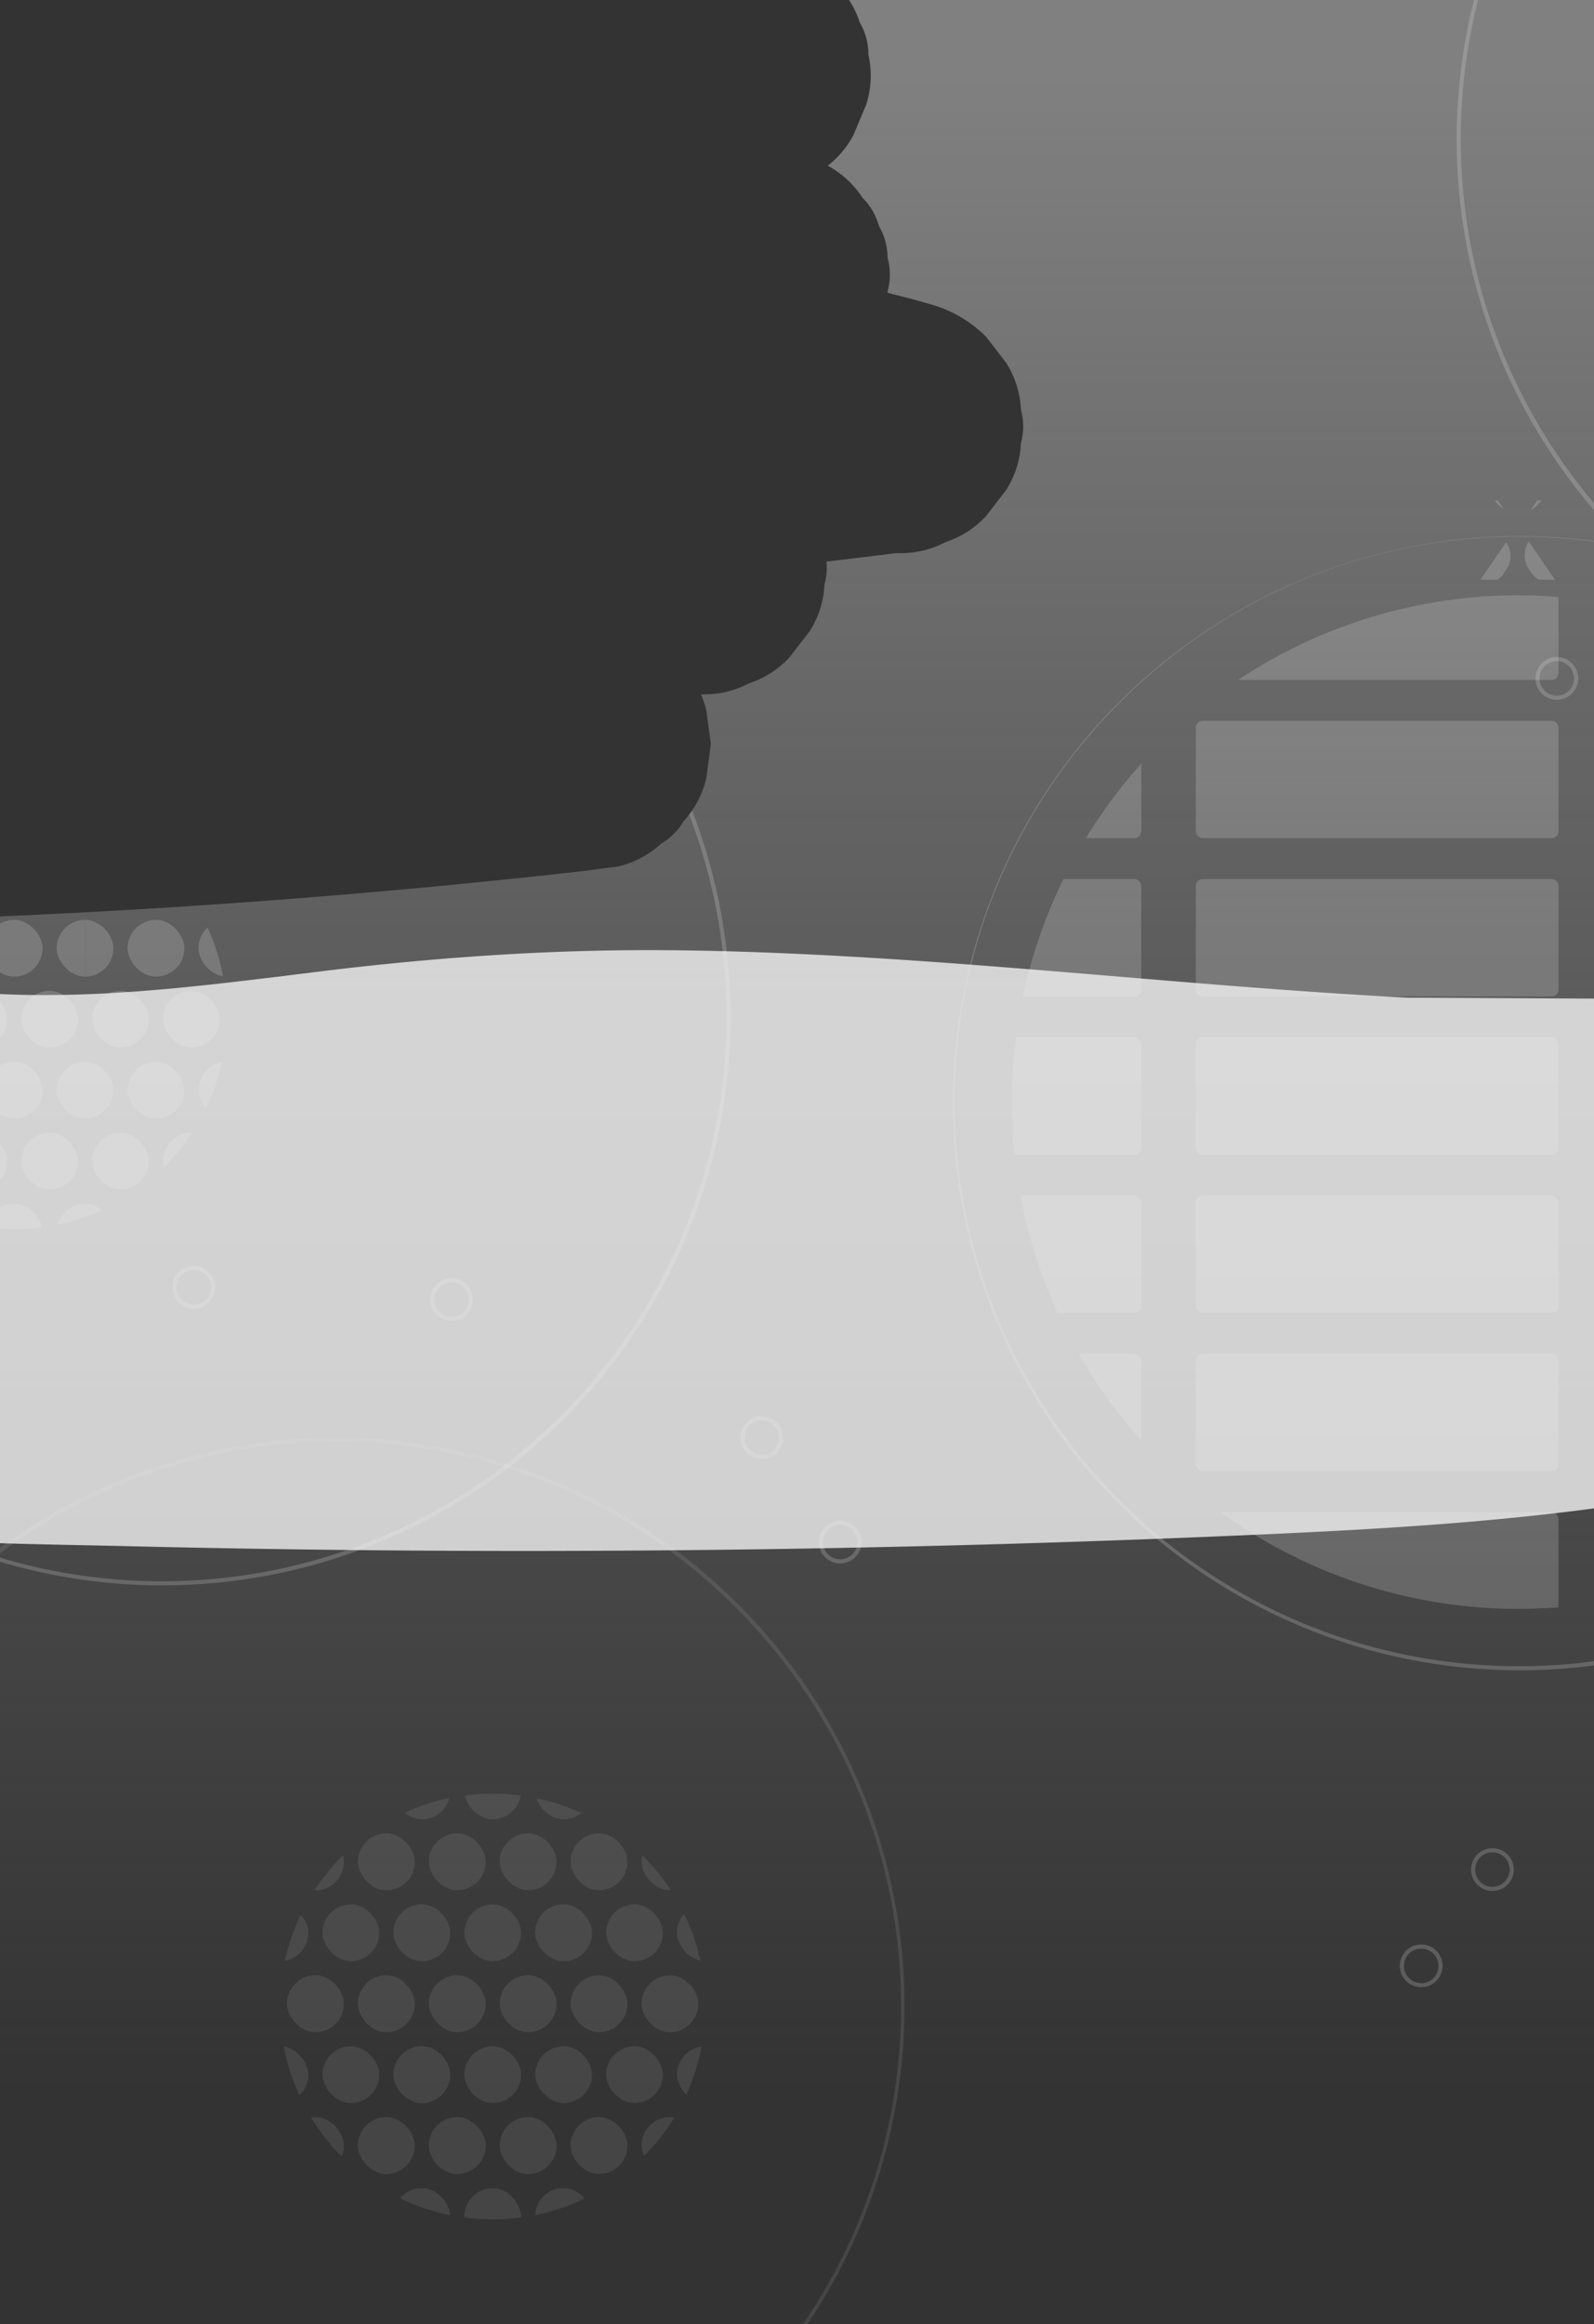 <svg id="Layer_1" data-name="Layer 1" xmlns="http://www.w3.org/2000/svg" xmlns:xlink="http://www.w3.org/1999/xlink" viewBox="0 0 1920 2798"><rect x="0" y="0" width="1920" height="2798" fill="#808080" stroke="none"/><defs><style>.cls-1{fill:none;}.cls-2{fill:url(#linear-gradient);}.cls-3{opacity:0.2;}.cls-4,.cls-49{fill:#f2f2f2;}.cls-5{clip-path:url(#clip-path);}.cls-6{clip-path:url(#clip-path-2);}.cls-7{clip-path:url(#clip-path-3);}.cls-8{clip-path:url(#clip-path-4);}.cls-9{clip-path:url(#clip-path-5);}.cls-10{fill:#ededed;}.cls-11{clip-path:url(#clip-path-6);}.cls-12{clip-path:url(#clip-path-7);}.cls-13{clip-path:url(#clip-path-8);}.cls-14{clip-path:url(#clip-path-9);}.cls-15{clip-path:url(#clip-path-10);}.cls-16{clip-path:url(#clip-path-11);}.cls-17{clip-path:url(#clip-path-12);}.cls-18{clip-path:url(#clip-path-13);}.cls-19{clip-path:url(#clip-path-14);}.cls-20{clip-path:url(#clip-path-15);}.cls-21{clip-path:url(#clip-path-16);}.cls-22{clip-path:url(#clip-path-17);}.cls-23{clip-path:url(#clip-path-18);}.cls-24{clip-path:url(#clip-path-19);}.cls-25{clip-path:url(#clip-path-20);}.cls-26{clip-path:url(#clip-path-21);}.cls-27{clip-path:url(#clip-path-22);}.cls-28{clip-path:url(#clip-path-23);}.cls-29{clip-path:url(#clip-path-24);}.cls-30{clip-path:url(#clip-path-25);}.cls-31{clip-path:url(#clip-path-26);}.cls-32{clip-path:url(#clip-path-27);}.cls-33{clip-path:url(#clip-path-28);}.cls-34{clip-path:url(#clip-path-29);}.cls-35{clip-path:url(#clip-path-30);}.cls-36{fill:#333;}.cls-37{opacity:0.1;}.cls-38{clip-path:url(#clip-path-31);}.cls-39{clip-path:url(#clip-path-32);}.cls-40{clip-path:url(#clip-path-33);}.cls-41{clip-path:url(#clip-path-34);}.cls-42{clip-path:url(#clip-path-35);}.cls-43{clip-path:url(#clip-path-36);}.cls-44{clip-path:url(#clip-path-37);}.cls-45{clip-path:url(#clip-path-38);}.cls-46{clip-path:url(#clip-path-39);}.cls-47{clip-path:url(#clip-path-40);}.cls-48{clip-path:url(#clip-path-41);}.cls-49{opacity:0.8;}</style><linearGradient id="linear-gradient" x1="-5433.73" y1="-3763.48" x2="-695.1" y2="-3763.48" gradientTransform="translate(4024.42 6132.79)" gradientUnits="userSpaceOnUse"><stop offset="0.02" stop-color="#333" stop-opacity="0"/><stop offset="0.17" stop-color="#333" stop-opacity="0.31"/><stop offset="0.53" stop-color="#333"/></linearGradient><clipPath id="clip-path"><path class="cls-1" d="M1840.94,651.26l32,46.68h-23.12l-21.75-33.39-21.91,33.39h-23l32.09-46.68-33.73-48.75h23l23.55,35.72,23.47-35.72h23Z"/></clipPath><clipPath id="clip-path-2"><rect class="cls-1" x="1614.46" y="583.79" width="170.8" height="170.8"/></clipPath><clipPath id="clip-path-3"><rect class="cls-1" x="1785.26" y="583.79" width="170.8" height="170.8"/></clipPath><clipPath id="clip-path-4"><circle class="cls-1" cx="1828.78" cy="1326.81" r="610.12"/></clipPath><clipPath id="clip-path-5"><rect class="cls-1" x="904.98" y="1700.44" width="502.55" height="381.02"/></clipPath><clipPath id="clip-path-6"><rect class="cls-1" x="904.98" y="1319.42" width="502.55" height="381.02"/></clipPath><clipPath id="clip-path-7"><rect class="cls-1" x="904.98" y="938.4" width="502.55" height="381.02"/></clipPath><clipPath id="clip-path-8"><rect class="cls-1" x="904.98" y="557.39" width="502.55" height="381.02"/></clipPath><clipPath id="clip-path-9"><rect class="cls-1" x="1407.53" y="1700.44" width="502.55" height="381.02"/></clipPath><clipPath id="clip-path-10"><rect class="cls-1" x="1407.53" y="1319.42" width="502.55" height="381.02"/></clipPath><clipPath id="clip-path-11"><rect class="cls-1" x="1407.53" y="938.4" width="502.55" height="381.02"/></clipPath><clipPath id="clip-path-12"><rect class="cls-1" x="1407.53" y="557.39" width="502.55" height="381.02"/></clipPath><clipPath id="clip-path-13"><circle class="cls-1" cx="17.05" cy="1223.58" r="256.2"/></clipPath><clipPath id="clip-path-14"><rect class="cls-1" x="-68.35" y="1397.8" width="170.8" height="170.8"/></clipPath><clipPath id="clip-path-15"><rect class="cls-1" x="-68.35" y="1227" width="170.8" height="170.8"/></clipPath><clipPath id="clip-path-16"><rect class="cls-1" x="-68.35" y="1056.2" width="170.8" height="170.8"/></clipPath><clipPath id="clip-path-17"><rect class="cls-1" x="-68.35" y="885.4" width="170.8" height="170.8"/></clipPath><clipPath id="clip-path-18"><rect class="cls-1" x="102.45" y="1397.8" width="170.8" height="170.8"/></clipPath><clipPath id="clip-path-19"><rect class="cls-1" x="102.45" y="1227" width="170.8" height="170.8"/></clipPath><clipPath id="clip-path-20"><rect class="cls-1" x="102.45" y="1056.2" width="170.8" height="170.8"/></clipPath><clipPath id="clip-path-21"><rect class="cls-1" x="102.45" y="885.4" width="170.8" height="170.8"/></clipPath><clipPath id="clip-path-22"><rect class="cls-1" x="273.25" y="1397.8" width="170.8" height="170.8"/></clipPath><clipPath id="clip-path-23"><rect class="cls-1" x="273.25" y="1227" width="170.8" height="170.8"/></clipPath><clipPath id="clip-path-24"><rect class="cls-1" x="273.25" y="1056.2" width="170.8" height="170.8"/></clipPath><clipPath id="clip-path-25"><rect class="cls-1" x="273.25" y="885.4" width="170.8" height="170.8"/></clipPath><clipPath id="clip-path-26"><rect class="cls-1" x="428.19" y="1263.46" width="556.75" height="3.28" transform="translate(1413.14 2530.2) rotate(180)"/></clipPath><clipPath id="clip-path-27"><rect class="cls-1" x="-153.19" y="1256.89" width="642.15" height="328.46"/></clipPath><clipPath id="clip-path-28"><rect class="cls-1" x="488.96" y="1256.89" width="642.15" height="328.46"/></clipPath><clipPath id="clip-path-29"><path class="cls-1" d="M-25,875.18-51,806.89h15.32l13.89,39.7a78.85,78.85,0,0,1,4.32,16.18h.49q.56-4.46,4.33-16.18l13.89-39.7H16.7l-26,68.29Z"/></clipPath><clipPath id="clip-path-30"><rect class="cls-1" x="-43.15" y="759.4" width="170.8" height="170.8"/></clipPath><clipPath id="clip-path-31"><circle class="cls-1" cx="593.46" cy="2415.64" r="256.2"/></clipPath><clipPath id="clip-path-32"><rect class="cls-1" x="678.86" y="2070.62" width="170.8" height="170.8"/></clipPath><clipPath id="clip-path-33"><rect class="cls-1" x="678.86" y="2412.22" width="170.8" height="170.8"/></clipPath><clipPath id="clip-path-34"><rect class="cls-1" x="508.06" y="2070.62" width="170.8" height="170.8"/></clipPath><clipPath id="clip-path-35"><rect class="cls-1" x="166.45" y="2070.62" width="170.8" height="170.8"/></clipPath><clipPath id="clip-path-36"><rect class="cls-1" x="166.45" y="2241.42" width="170.8" height="170.8"/></clipPath><clipPath id="clip-path-37"><rect class="cls-1" x="166.45" y="2412.22" width="170.8" height="170.8"/></clipPath><clipPath id="clip-path-38"><rect class="cls-1" x="166.45" y="2583.02" width="170.8" height="170.8"/></clipPath><clipPath id="clip-path-39"><rect class="cls-1" x="455.56" y="2786.48" width="556.75" height="3.28"/></clipPath><clipPath id="clip-path-40"><rect class="cls-1" x="951.55" y="2467.87" width="642.15" height="328.46"/></clipPath><clipPath id="clip-path-41"><rect class="cls-1" x="309.4" y="2467.87" width="642.15" height="328.46"/></clipPath></defs><rect class="cls-2" x="-1409.31" y="1408.81" width="4738.62" height="1921" transform="translate(3329.31 1409.31) rotate(90)"/><g class="cls-3"><path class="cls-4" d="M195.12,1908.59a685.59,685.59,0,0,1-631-418.28,687.09,687.09,0,0,1,0-533.15,684.28,684.28,0,0,1,631-418.27,685.6,685.6,0,0,1,631,418.27,687.09,687.09,0,0,1,0,533.15,684.27,684.27,0,0,1-631,418.28Zm0-1364.77c-374.91,0-679.93,305-679.93,679.92s305,679.92,679.93,679.92S875,1598.65,875,1223.74,570,543.82,195.12,543.82Z"/></g><g class="cls-3"><path class="cls-4" d="M2439.45,852.32a680.58,680.58,0,0,1-266.57-53.82,684.27,684.27,0,0,1-418.28-631,685.63,685.63,0,0,1,418.28-631,687.09,687.09,0,0,1,533.15,0,684.3,684.3,0,0,1,418.27,631A685.65,685.65,0,0,1,2706,798.5,680.63,680.63,0,0,1,2439.45,852.32Zm0-1364.77c-374.91,0-679.92,305-679.92,679.92s305,679.92,679.92,679.92,679.92-305,679.92-679.92S2814.36-512.45,2439.45-512.45Z"/></g><g class="cls-3"><g class="cls-5"><g class="cls-6"><rect class="cls-4" x="1623" y="549.63" width="68.32" height="68.32" rx="34.16"/><rect class="cls-4" x="1708.4" y="549.63" width="68.32" height="68.32" rx="34.16"/><rect class="cls-4" x="1580.3" y="635.03" width="68.32" height="68.32" rx="34.16"/><rect class="cls-4" x="1665.7" y="635.03" width="68.32" height="68.32" rx="34.16"/><rect class="cls-4" x="1751.1" y="635.03" width="68.32" height="68.32" rx="34.16"/><rect class="cls-4" x="1623" y="720.44" width="68.32" height="68.32" rx="34.16"/><rect class="cls-4" x="1708.4" y="720.44" width="68.32" height="68.32" rx="34.16"/></g><g class="cls-7"><rect class="cls-4" x="1793.8" y="549.63" width="68.32" height="68.32" rx="34.16"/><rect class="cls-4" x="1879.2" y="549.63" width="68.32" height="68.32" rx="34.16"/><rect class="cls-4" x="1751.1" y="635.03" width="68.32" height="68.32" rx="34.16"/><rect class="cls-4" x="1836.5" y="635.03" width="68.32" height="68.32" rx="34.16"/><rect class="cls-4" x="1793.8" y="720.44" width="68.32" height="68.32" rx="34.16"/><rect class="cls-4" x="1879.2" y="720.44" width="68.32" height="68.32" rx="34.16"/></g></g></g><g class="cls-3"><path class="cls-4" d="M1875.22,842.47A25.73,25.73,0,1,1,1901,816.74,25.77,25.77,0,0,1,1875.22,842.47Zm0-46.54A20.81,20.81,0,1,0,1896,816.74,20.83,20.83,0,0,0,1875.22,795.93Z"/></g><g class="cls-3"><path class="cls-4" d="M1102.82,661.68A25.73,25.73,0,1,1,1128.55,636,25.76,25.76,0,0,1,1102.82,661.68Zm0-46.53A20.81,20.81,0,1,0,1123.63,636,20.82,20.82,0,0,0,1102.82,615.15Z"/></g><g class="cls-3"><g class="cls-8"><g class="cls-9"><rect class="cls-10" x="937.82" y="2010.84" width="436.86" height="141.24" rx="8.21"/><rect class="cls-10" x="937.82" y="1820.33" width="436.86" height="141.24" rx="8.21"/><rect class="cls-10" x="937.82" y="1629.82" width="436.86" height="141.24" rx="8.21"/></g><g class="cls-11"><rect class="cls-10" x="937.82" y="1629.82" width="436.86" height="141.24" rx="8.21"/><rect class="cls-10" x="937.82" y="1439.31" width="436.86" height="141.24" rx="8.21"/><rect class="cls-10" x="937.82" y="1248.8" width="436.86" height="141.24" rx="8.21"/></g><g class="cls-12"><rect class="cls-10" x="937.82" y="1248.8" width="436.86" height="141.24" rx="8.21"/><rect class="cls-10" x="937.82" y="1058.29" width="436.86" height="141.24" rx="8.21"/><rect class="cls-10" x="937.82" y="867.78" width="436.86" height="141.24" rx="8.21"/></g><g class="cls-13"><rect class="cls-10" x="937.82" y="867.78" width="436.86" height="141.24" rx="8.21"/><rect class="cls-10" x="937.82" y="677.28" width="436.86" height="141.24" rx="8.21"/><rect class="cls-10" x="937.82" y="486.77" width="436.86" height="141.24" rx="8.21"/></g><g class="cls-14"><rect class="cls-10" x="1440.37" y="2010.84" width="436.86" height="141.24" rx="8.21"/><rect class="cls-10" x="1440.37" y="1820.33" width="436.86" height="141.24" rx="8.21"/><rect class="cls-10" x="1440.37" y="1629.82" width="436.86" height="141.24" rx="8.21"/></g><g class="cls-15"><rect class="cls-10" x="1440.37" y="1629.82" width="436.86" height="141.24" rx="8.21"/><rect class="cls-10" x="1440.37" y="1439.31" width="436.86" height="141.24" rx="8.21"/><rect class="cls-10" x="1440.37" y="1248.8" width="436.86" height="141.24" rx="8.21"/></g><g class="cls-16"><rect class="cls-10" x="1440.37" y="1248.8" width="436.86" height="141.24" rx="8.21"/><rect class="cls-10" x="1440.37" y="1058.29" width="436.86" height="141.24" rx="8.21"/><rect class="cls-10" x="1440.37" y="867.78" width="436.86" height="141.24" rx="8.21"/></g><g class="cls-17"><rect class="cls-10" x="1440.37" y="867.78" width="436.86" height="141.24" rx="8.21"/><rect class="cls-10" x="1440.37" y="677.28" width="436.86" height="141.24" rx="8.21"/><rect class="cls-10" x="1440.37" y="486.77" width="436.86" height="141.24" rx="8.21"/></g></g></g><g class="cls-3"><g class="cls-18"><g class="cls-19"><rect class="cls-10" x="-59.81" y="1363.64" width="68.32" height="68.32" rx="34.16"/><rect class="cls-10" x="25.59" y="1363.64" width="68.32" height="68.32" rx="34.16"/><rect class="cls-10" x="-17.11" y="1449.04" width="68.32" height="68.32" rx="34.16"/><rect class="cls-10" x="68.29" y="1449.04" width="68.32" height="68.32" rx="34.16"/><rect class="cls-10" x="-59.81" y="1534.44" width="68.32" height="68.32" rx="34.16"/><rect class="cls-10" x="25.59" y="1534.44" width="68.32" height="68.32" rx="34.16"/></g><g class="cls-20"><rect class="cls-10" x="-59.81" y="1192.84" width="68.32" height="68.32" rx="34.16"/><rect class="cls-10" x="25.59" y="1192.84" width="68.32" height="68.32" rx="34.16"/><rect class="cls-10" x="-17.11" y="1278.24" width="68.32" height="68.32" rx="34.16"/><rect class="cls-10" x="68.29" y="1278.24" width="68.32" height="68.32" rx="34.16"/><rect class="cls-10" x="-59.81" y="1363.64" width="68.32" height="68.32" rx="34.16"/><rect class="cls-10" x="25.59" y="1363.64" width="68.32" height="68.32" rx="34.16"/></g><g class="cls-21"><rect class="cls-10" x="-59.81" y="1022.04" width="68.32" height="68.32" rx="34.16"/><rect class="cls-10" x="25.59" y="1022.04" width="68.32" height="68.32" rx="34.16"/><rect class="cls-10" x="-17.11" y="1107.44" width="68.32" height="68.32" rx="34.16"/><rect class="cls-10" x="68.29" y="1107.44" width="68.32" height="68.32" rx="34.16"/><rect class="cls-10" x="-59.81" y="1192.84" width="68.32" height="68.32" rx="34.16"/><rect class="cls-10" x="25.59" y="1192.84" width="68.32" height="68.32" rx="34.16"/></g><g class="cls-22"><rect class="cls-10" x="-59.81" y="851.24" width="68.32" height="68.32" rx="34.16"/><rect class="cls-10" x="25.59" y="851.24" width="68.32" height="68.32" rx="34.16"/><rect class="cls-10" x="-17.11" y="936.64" width="68.32" height="68.32" rx="34.16"/><rect class="cls-10" x="68.29" y="936.64" width="68.32" height="68.32" rx="34.16"/><rect class="cls-10" x="-59.81" y="1022.04" width="68.32" height="68.32" rx="34.16"/><rect class="cls-10" x="25.59" y="1022.04" width="68.32" height="68.32" rx="34.16"/></g><g class="cls-23"><rect class="cls-10" x="110.99" y="1363.64" width="68.32" height="68.32" rx="34.16"/><rect class="cls-10" x="196.39" y="1363.64" width="68.32" height="68.32" rx="34.16"/><rect class="cls-10" x="68.29" y="1449.04" width="68.32" height="68.32" rx="34.16"/><rect class="cls-10" x="153.69" y="1449.04" width="68.32" height="68.32" rx="34.16"/><rect class="cls-10" x="239.09" y="1449.04" width="68.32" height="68.32" rx="34.16"/><rect class="cls-10" x="110.99" y="1534.44" width="68.32" height="68.32" rx="34.16"/><rect class="cls-10" x="196.39" y="1534.44" width="68.32" height="68.32" rx="34.16"/></g><g class="cls-24"><rect class="cls-10" x="110.99" y="1192.84" width="68.32" height="68.32" rx="34.16"/><rect class="cls-10" x="196.39" y="1192.84" width="68.32" height="68.32" rx="34.16"/><rect class="cls-10" x="68.29" y="1278.24" width="68.32" height="68.32" rx="34.16"/><rect class="cls-10" x="153.69" y="1278.24" width="68.32" height="68.32" rx="34.16"/><rect class="cls-10" x="239.09" y="1278.24" width="68.32" height="68.32" rx="34.16"/><rect class="cls-10" x="110.99" y="1363.64" width="68.32" height="68.32" rx="34.16"/><rect class="cls-10" x="196.39" y="1363.64" width="68.32" height="68.32" rx="34.16"/></g><g class="cls-25"><rect class="cls-10" x="110.99" y="1022.04" width="68.32" height="68.32" rx="34.16"/><rect class="cls-10" x="196.39" y="1022.04" width="68.32" height="68.32" rx="34.16"/><rect class="cls-10" x="68.29" y="1107.44" width="68.32" height="68.32" rx="34.16"/><rect class="cls-10" x="153.69" y="1107.44" width="68.32" height="68.32" rx="34.16"/><rect class="cls-10" x="239.09" y="1107.44" width="68.32" height="68.32" rx="34.16"/><rect class="cls-10" x="110.99" y="1192.84" width="68.32" height="68.32" rx="34.16"/><rect class="cls-10" x="196.39" y="1192.84" width="68.32" height="68.32" rx="34.16"/></g><g class="cls-26"><rect class="cls-10" x="110.99" y="851.24" width="68.32" height="68.32" rx="34.16"/><rect class="cls-10" x="196.39" y="851.24" width="68.32" height="68.32" rx="34.16"/><rect class="cls-10" x="68.29" y="936.64" width="68.32" height="68.32" rx="34.16"/><rect class="cls-10" x="153.69" y="936.64" width="68.32" height="68.32" rx="34.16"/><rect class="cls-10" x="239.09" y="936.64" width="68.32" height="68.32" rx="34.16"/><rect class="cls-10" x="110.99" y="1022.04" width="68.32" height="68.32" rx="34.16"/><rect class="cls-10" x="196.39" y="1022.04" width="68.32" height="68.32" rx="34.16"/></g><g class="cls-27"><rect class="cls-10" x="281.79" y="1363.64" width="68.32" height="68.32" rx="34.16"/><rect class="cls-10" x="367.19" y="1363.64" width="68.32" height="68.32" rx="34.16"/><rect class="cls-10" x="239.09" y="1449.04" width="68.32" height="68.32" rx="34.16"/><rect class="cls-10" x="324.49" y="1449.04" width="68.32" height="68.32" rx="34.16"/><rect class="cls-10" x="409.89" y="1449.04" width="68.32" height="68.32" rx="34.16"/><rect class="cls-10" x="281.79" y="1534.44" width="68.32" height="68.32" rx="34.16"/><rect class="cls-10" x="367.19" y="1534.44" width="68.32" height="68.32" rx="34.16"/></g><g class="cls-28"><rect class="cls-10" x="281.79" y="1192.84" width="68.32" height="68.32" rx="34.16"/><rect class="cls-10" x="367.19" y="1192.84" width="68.32" height="68.32" rx="34.16"/><rect class="cls-10" x="239.09" y="1278.24" width="68.32" height="68.32" rx="34.16"/><rect class="cls-10" x="324.49" y="1278.24" width="68.32" height="68.32" rx="34.16"/><rect class="cls-10" x="409.89" y="1278.24" width="68.32" height="68.32" rx="34.16"/><rect class="cls-10" x="281.79" y="1363.64" width="68.32" height="68.32" rx="34.16"/><rect class="cls-10" x="367.19" y="1363.64" width="68.32" height="68.32" rx="34.16"/></g><g class="cls-29"><rect class="cls-10" x="281.79" y="1022.04" width="68.32" height="68.32" rx="34.16"/><rect class="cls-10" x="367.19" y="1022.04" width="68.32" height="68.32" rx="34.16"/><rect class="cls-10" x="239.09" y="1107.44" width="68.32" height="68.32" rx="34.16"/><rect class="cls-10" x="324.49" y="1107.44" width="68.32" height="68.32" rx="34.16"/><rect class="cls-10" x="409.89" y="1107.44" width="68.32" height="68.32" rx="34.16"/><rect class="cls-10" x="281.79" y="1192.84" width="68.32" height="68.32" rx="34.16"/><rect class="cls-10" x="367.19" y="1192.84" width="68.32" height="68.32" rx="34.16"/></g><g class="cls-30"><rect class="cls-10" x="281.79" y="851.24" width="68.32" height="68.32" rx="34.16"/><rect class="cls-10" x="367.19" y="851.24" width="68.32" height="68.32" rx="34.16"/><rect class="cls-10" x="239.09" y="936.64" width="68.32" height="68.32" rx="34.16"/><rect class="cls-10" x="324.49" y="936.64" width="68.32" height="68.32" rx="34.16"/><rect class="cls-10" x="409.89" y="936.64" width="68.32" height="68.32" rx="34.16"/><rect class="cls-10" x="281.79" y="1022.04" width="68.32" height="68.32" rx="34.16"/><rect class="cls-10" x="367.19" y="1022.04" width="68.32" height="68.32" rx="34.16"/></g></g></g><g class="cls-3"><g class="cls-31"><g class="cls-32"><rect class="cls-4" x="-431.56" y="1255.25" width="556.75" height="3.28"/><rect class="cls-4" x="210.59" y="1255.25" width="556.75" height="3.28"/><rect class="cls-4" x="-110.49" y="1288.09" width="556.75" height="3.28"/><rect class="cls-4" x="-431.56" y="1320.94" width="556.75" height="3.28"/><rect class="cls-4" x="210.59" y="1320.94" width="556.75" height="3.28"/><rect class="cls-4" x="-110.49" y="1353.79" width="556.75" height="3.28"/><rect class="cls-4" x="-431.56" y="1386.63" width="556.75" height="3.28"/><rect class="cls-4" x="210.59" y="1386.63" width="556.75" height="3.28"/><rect class="cls-4" x="-110.49" y="1419.48" width="556.75" height="3.28"/><rect class="cls-4" x="-431.56" y="1452.33" width="556.75" height="3.28"/><rect class="cls-4" x="210.59" y="1452.33" width="556.75" height="3.28"/><rect class="cls-4" x="-110.49" y="1485.17" width="556.75" height="3.28"/><rect class="cls-4" x="-431.56" y="1518.02" width="556.75" height="3.28"/><rect class="cls-4" x="210.59" y="1518.02" width="556.75" height="3.28"/><rect class="cls-4" x="-110.49" y="1550.87" width="556.75" height="3.28"/><rect class="cls-4" x="-431.56" y="1583.71" width="556.75" height="3.28"/><rect class="cls-4" x="210.59" y="1583.71" width="556.75" height="3.28"/></g><g class="cls-33"><rect class="cls-4" x="210.59" y="1255.25" width="556.75" height="3.28"/><rect class="cls-4" x="852.74" y="1255.25" width="556.75" height="3.28"/><rect class="cls-4" x="531.66" y="1288.09" width="556.75" height="3.28"/><rect class="cls-4" x="210.59" y="1320.94" width="556.75" height="3.28"/><rect class="cls-4" x="852.74" y="1320.94" width="556.75" height="3.28"/><rect class="cls-4" x="531.66" y="1353.79" width="556.75" height="3.28"/><rect class="cls-4" x="210.59" y="1386.63" width="556.75" height="3.28"/><rect class="cls-4" x="852.74" y="1386.63" width="556.75" height="3.28"/><rect class="cls-4" x="531.66" y="1419.48" width="556.75" height="3.28"/><rect class="cls-4" x="210.59" y="1452.33" width="556.75" height="3.28"/><rect class="cls-4" x="852.74" y="1452.33" width="556.75" height="3.28"/><rect class="cls-4" x="531.66" y="1485.17" width="556.75" height="3.28"/><rect class="cls-4" x="210.59" y="1518.02" width="556.75" height="3.28"/><rect class="cls-4" x="852.74" y="1518.02" width="556.75" height="3.28"/><rect class="cls-4" x="531.66" y="1550.87" width="556.75" height="3.28"/><rect class="cls-4" x="210.59" y="1583.71" width="556.75" height="3.28"/><rect class="cls-4" x="852.74" y="1583.71" width="556.75" height="3.28"/></g></g></g><g class="cls-3"><path class="cls-4" d="M1829.6,2010.84A682.67,682.67,0,1,1,2096.18,1957,680.58,680.58,0,0,1,1829.6,2010.84Zm0-1364.77c-374.91,0-679.92,305-679.92,679.92s305,679.92,679.92,679.92,679.93-305,679.93-679.92S2204.51,646.07,1829.6,646.07Z"/></g><g class="cls-3"><g class="cls-34"><g class="cls-35"><rect class="cls-4" x="-34.61" y="725.24" width="68.32" height="68.32" rx="34.16"/><rect class="cls-4" x="50.79" y="725.24" width="68.32" height="68.32" rx="34.16"/><rect class="cls-4" x="8.09" y="810.64" width="68.32" height="68.32" rx="34.16"/><rect class="cls-4" x="93.49" y="810.64" width="68.32" height="68.32" rx="34.16"/><rect class="cls-4" x="-34.61" y="896.04" width="68.32" height="68.32" rx="34.16"/><rect class="cls-4" x="50.79" y="896.04" width="68.32" height="68.32" rx="34.16"/></g></g></g><g class="cls-3"><path class="cls-4" d="M543.89,1590.28a25.73,25.73,0,1,1,25.73-25.73A25.76,25.76,0,0,1,543.89,1590.28Zm0-46.53a20.8,20.8,0,1,0,20.8,20.8A20.83,20.83,0,0,0,543.89,1543.75Z"/></g><g class="cls-3"><path class="cls-4" d="M233.49,1575.5a25.73,25.73,0,1,1,25.73-25.73A25.76,25.76,0,0,1,233.49,1575.5Zm0-46.53a20.8,20.8,0,1,0,20.8,20.8A20.82,20.82,0,0,0,233.49,1529Z"/></g><g class="cls-3"><path class="cls-4" d="M122.72,692.48a25.73,25.73,0,1,1,25.73-25.73A25.76,25.76,0,0,1,122.72,692.48Zm0-46.53a20.8,20.8,0,1,0,20.81,20.8A20.82,20.82,0,0,0,122.72,646Z"/></g><path class="cls-36" d="M1229.7,493a113.48,113.48,0,0,0-18.1-56.7l-23.84-30.86a152.31,152.31,0,0,0-67.3-39.22q-25.57-7.42-51.45-13.69c0-.52.07-1,.09-1.55a76.82,76.82,0,0,0,0-40.54A75.83,75.83,0,0,0,1058.69,272a76.18,76.18,0,0,0-19.61-33.65,115.18,115.18,0,0,0-42-38.82,115.7,115.7,0,0,0,30.81-36.75l15.37-36.43A115.56,115.56,0,0,0,1046,65.54a75.83,75.83,0,0,0-10.41-38.48A114.28,114.28,0,0,0,1004.07-22L973.21-45.87a151.92,151.92,0,0,0-77-20.82l-16.41-.26a119.54,119.54,0,0,0,11.74-17.84q7.7-18.21,15.37-36.43A115.46,115.46,0,0,0,909.67-182a76.09,76.09,0,0,0-10.41-38.49,114.3,114.3,0,0,0-31.53-49.07l-30.87-23.85a151.77,151.77,0,0,0-77-20.82l-303.41,8.4L154.42-297.5l-171.25,4.74a114.85,114.85,0,0,0-58.76,13.13,114.28,114.28,0,0,0-49.08,31.53A114.39,114.39,0,0,0-156.2-199a114.77,114.77,0,0,0-13.13,58.76q2.72,20.26,5.44,40.54a152.43,152.43,0,0,0,39.22,67.29l6.67,5.16q-5.88,14-11.78,27.92a115.46,115.46,0,0,0-2.72,60.81A75.87,75.87,0,0,0-122.09,100a76.87,76.87,0,0,0,4.23,11.56l-191.89,31A152.43,152.43,0,0,0-377,181.69a114.28,114.28,0,0,0-31.53,49.08,114.86,114.86,0,0,0-13.14,58.76,151.92,151.92,0,0,0,20.82,77c11.74,15.21,21.86,31.93,37,44,14.59,11.63,29.38,25.16,46.77,33,16.61,7.48,35.06,16.48,53.44,21,19.76,4.89,40.73,6.69,60.68,9,7.52.87,15.09,1.41,22.69,1.75l5.76,7.46q-23.26,6.31-46,14.45a114.85,114.85,0,0,0-51.86,27.3,115.13,115.13,0,0,0-39.28,42.78l-15.37,36.43a115.46,115.46,0,0,0-2.73,60.81A75.84,75.84,0,0,0-319.43,703,114.39,114.39,0,0,0-287.9,752l18.19,14.05a114.61,114.61,0,0,0,0,50.8,75.87,75.87,0,0,0,10.41,38.49,115,115,0,0,0,7.22,17.31A114,114,0,0,0-263,896.53a114.71,114.71,0,0,0-13.13,58.75q2.72,20.26,5.44,40.54a152.32,152.32,0,0,0,39.22,67.29L-200.6,1087a151.87,151.87,0,0,0,77,20.82q161.85-5,323.49-15.14t322.85-25.38q90.6-8.58,181-18.76l40.54-5.44a114.85,114.85,0,0,0,51.86-27.3,76.69,76.69,0,0,0,27.36-27.35,115,115,0,0,0,27.29-51.87q2.73-20.26,5.45-40.54-2.73-20.26-5.45-40.54a119.67,119.67,0,0,0-6.45-19.6A114.73,114.73,0,0,0,902,822.71a114.39,114.39,0,0,0,49.08-31.54Q963,775.75,975,760.31a113.48,113.48,0,0,0,18.1-56.7,76.71,76.71,0,0,0,2.37-27.5q42.27-5,84.49-10.3a114.87,114.87,0,0,0,58.76-13.13,114.39,114.39,0,0,0,49.08-31.53l23.84-30.87a113.41,113.41,0,0,0,18.1-56.7A76.82,76.82,0,0,0,1229.7,493Z"/><g class="cls-3"><path class="cls-4" d="M1777.8,2234.4a25.73,25.73,0,1,1,3.49,36.22A25.74,25.74,0,0,1,1777.8,2234.4Zm35.9,29.59a20.8,20.8,0,1,0-29.28,2.83A20.82,20.82,0,0,0,1813.7,2264Z"/></g><g class="cls-37"><path class="cls-4" d="M405.39,1730.64a684.64,684.64,0,1,1-631,951.42,684.65,684.65,0,0,1,631-951.42Zm0,1364.77c374.91,0,679.92-305,679.92-679.93s-305-679.92-679.92-679.92-679.92,305-679.92,679.92S30.48,3095.41,405.39,3095.41Z"/></g><g class="cls-37"><g class="cls-38"><g class="cls-39"><rect class="cls-10" x="772.8" y="2207.26" width="68.32" height="68.32" rx="34.16"/><rect class="cls-10" x="687.4" y="2207.26" width="68.32" height="68.32" rx="34.16"/><rect class="cls-10" x="815.5" y="2121.86" width="68.32" height="68.32" rx="34.16"/><rect class="cls-10" x="730.1" y="2121.86" width="68.32" height="68.32" rx="34.16"/><rect class="cls-10" x="644.7" y="2121.86" width="68.32" height="68.32" rx="34.16"/><rect class="cls-10" x="772.8" y="2036.46" width="68.32" height="68.32" rx="34.16"/><rect class="cls-10" x="687.4" y="2036.46" width="68.32" height="68.32" rx="34.16"/></g><rect class="cls-10" x="772.8" y="2378.06" width="68.32" height="68.32" rx="34.16"/><rect class="cls-10" x="687.4" y="2378.06" width="68.32" height="68.32" rx="34.16"/><rect class="cls-10" x="815.5" y="2292.66" width="68.32" height="68.32" rx="34.16"/><rect class="cls-10" x="730.1" y="2292.66" width="68.32" height="68.32" rx="34.16"/><rect class="cls-10" x="644.7" y="2292.66" width="68.32" height="68.32" rx="34.16"/><rect class="cls-10" x="772.8" y="2207.26" width="68.32" height="68.32" rx="34.16"/><rect class="cls-10" x="687.4" y="2207.26" width="68.32" height="68.32" rx="34.16"/><g class="cls-40"><rect class="cls-10" x="772.8" y="2548.86" width="68.32" height="68.32" rx="34.16"/><rect class="cls-10" x="687.4" y="2548.86" width="68.32" height="68.32" rx="34.16"/><rect class="cls-10" x="815.5" y="2463.46" width="68.32" height="68.32" rx="34.16"/><rect class="cls-10" x="730.1" y="2463.46" width="68.32" height="68.32" rx="34.16"/><rect class="cls-10" x="644.7" y="2463.46" width="68.32" height="68.32" rx="34.16"/><rect class="cls-10" x="772.8" y="2378.06" width="68.32" height="68.32" rx="34.16"/><rect class="cls-10" x="687.4" y="2378.06" width="68.32" height="68.32" rx="34.16"/></g><rect class="cls-10" x="772.8" y="2719.66" width="68.32" height="68.32" rx="34.16"/><rect class="cls-10" x="687.4" y="2719.66" width="68.32" height="68.32" rx="34.16"/><rect class="cls-10" x="815.5" y="2634.26" width="68.32" height="68.32" rx="34.16"/><rect class="cls-10" x="730.1" y="2634.26" width="68.32" height="68.32" rx="34.16"/><rect class="cls-10" x="644.7" y="2634.26" width="68.32" height="68.32" rx="34.16"/><rect class="cls-10" x="772.8" y="2548.86" width="68.32" height="68.32" rx="34.16"/><rect class="cls-10" x="687.4" y="2548.86" width="68.32" height="68.32" rx="34.16"/><g class="cls-41"><rect class="cls-10" x="602" y="2207.26" width="68.32" height="68.32" rx="34.16"/><rect class="cls-10" x="516.6" y="2207.26" width="68.32" height="68.32" rx="34.16"/><rect class="cls-10" x="644.7" y="2121.86" width="68.32" height="68.32" rx="34.16"/><rect class="cls-10" x="559.3" y="2121.86" width="68.32" height="68.32" rx="34.16"/><rect class="cls-10" x="473.9" y="2121.86" width="68.32" height="68.32" rx="34.16"/><rect class="cls-10" x="602" y="2036.46" width="68.32" height="68.32" rx="34.16"/><rect class="cls-10" x="516.6" y="2036.46" width="68.32" height="68.32" rx="34.16"/></g><rect class="cls-10" x="602" y="2378.06" width="68.32" height="68.32" rx="34.16"/><rect class="cls-10" x="516.6" y="2378.06" width="68.32" height="68.32" rx="34.16"/><rect class="cls-10" x="644.7" y="2292.66" width="68.32" height="68.32" rx="34.16"/><rect class="cls-10" x="559.3" y="2292.66" width="68.32" height="68.32" rx="34.16"/><rect class="cls-10" x="473.9" y="2292.66" width="68.32" height="68.32" rx="34.16"/><rect class="cls-10" x="602" y="2207.26" width="68.32" height="68.32" rx="34.16"/><rect class="cls-10" x="516.6" y="2207.26" width="68.32" height="68.32" rx="34.16"/><rect class="cls-10" x="602" y="2548.86" width="68.32" height="68.32" rx="34.16"/><rect class="cls-10" x="516.6" y="2548.86" width="68.32" height="68.32" rx="34.16"/><rect class="cls-10" x="644.7" y="2463.46" width="68.32" height="68.32" rx="34.16"/><rect class="cls-10" x="559.3" y="2463.46" width="68.32" height="68.32" rx="34.16"/><rect class="cls-10" x="473.9" y="2463.46" width="68.32" height="68.32" rx="34.16"/><rect class="cls-10" x="602" y="2378.06" width="68.32" height="68.32" rx="34.16"/><rect class="cls-10" x="516.6" y="2378.06" width="68.32" height="68.32" rx="34.16"/><rect class="cls-10" x="602" y="2719.66" width="68.32" height="68.32" rx="34.16"/><rect class="cls-10" x="516.6" y="2719.66" width="68.32" height="68.32" rx="34.16"/><rect class="cls-10" x="644.7" y="2634.26" width="68.32" height="68.32" rx="34.16"/><rect class="cls-10" x="559.3" y="2634.26" width="68.32" height="68.32" rx="34.16"/><rect class="cls-10" x="473.9" y="2634.26" width="68.32" height="68.32" rx="34.16"/><rect class="cls-10" x="602" y="2548.86" width="68.32" height="68.32" rx="34.16"/><rect class="cls-10" x="516.6" y="2548.86" width="68.32" height="68.32" rx="34.16"/><rect class="cls-10" x="431.19" y="2207.26" width="68.32" height="68.32" rx="34.16"/><rect class="cls-10" x="345.79" y="2207.26" width="68.32" height="68.32" rx="34.16"/><rect class="cls-10" x="473.9" y="2121.86" width="68.32" height="68.32" rx="34.16"/><rect class="cls-10" x="388.49" y="2121.86" width="68.32" height="68.32" rx="34.16"/><rect class="cls-10" x="303.09" y="2121.86" width="68.32" height="68.32" rx="34.16"/><rect class="cls-10" x="431.19" y="2036.46" width="68.32" height="68.32" rx="34.16"/><rect class="cls-10" x="345.79" y="2036.46" width="68.32" height="68.32" rx="34.16"/><rect class="cls-10" x="431.19" y="2378.06" width="68.32" height="68.32" rx="34.16"/><rect class="cls-10" x="345.79" y="2378.06" width="68.32" height="68.32" rx="34.16"/><rect class="cls-10" x="473.9" y="2292.66" width="68.32" height="68.32" rx="34.16"/><rect class="cls-10" x="388.49" y="2292.66" width="68.32" height="68.32" rx="34.16"/><rect class="cls-10" x="303.09" y="2292.66" width="68.32" height="68.32" rx="34.16"/><rect class="cls-10" x="431.19" y="2207.26" width="68.32" height="68.32" rx="34.16"/><rect class="cls-10" x="345.79" y="2207.26" width="68.32" height="68.32" rx="34.16"/><rect class="cls-10" x="431.19" y="2548.86" width="68.32" height="68.32" rx="34.16"/><rect class="cls-10" x="345.79" y="2548.86" width="68.32" height="68.32" rx="34.16"/><rect class="cls-10" x="473.9" y="2463.46" width="68.32" height="68.32" rx="34.16"/><rect class="cls-10" x="388.49" y="2463.46" width="68.32" height="68.32" rx="34.16"/><rect class="cls-10" x="303.09" y="2463.46" width="68.32" height="68.32" rx="34.16"/><rect class="cls-10" x="431.19" y="2378.06" width="68.32" height="68.32" rx="34.16"/><rect class="cls-10" x="345.79" y="2378.06" width="68.32" height="68.32" rx="34.16"/><rect class="cls-10" x="431.19" y="2719.66" width="68.32" height="68.32" rx="34.16"/><rect class="cls-10" x="345.79" y="2719.66" width="68.32" height="68.32" rx="34.16"/><rect class="cls-10" x="473.9" y="2634.26" width="68.32" height="68.32" rx="34.16"/><rect class="cls-10" x="388.49" y="2634.26" width="68.32" height="68.32" rx="34.16"/><rect class="cls-10" x="303.09" y="2634.26" width="68.32" height="68.32" rx="34.16"/><rect class="cls-10" x="431.19" y="2548.86" width="68.32" height="68.32" rx="34.16"/><rect class="cls-10" x="345.79" y="2548.86" width="68.32" height="68.32" rx="34.16"/><g class="cls-42"><rect class="cls-10" x="260.39" y="2207.26" width="68.32" height="68.32" rx="34.16"/><rect class="cls-10" x="174.99" y="2207.26" width="68.32" height="68.32" rx="34.16"/><rect class="cls-10" x="303.09" y="2121.86" width="68.32" height="68.32" rx="34.16"/><rect class="cls-10" x="217.69" y="2121.86" width="68.32" height="68.32" rx="34.16"/><rect class="cls-10" x="132.29" y="2121.86" width="68.32" height="68.32" rx="34.16"/><rect class="cls-10" x="260.39" y="2036.46" width="68.32" height="68.32" rx="34.16"/><rect class="cls-10" x="174.99" y="2036.46" width="68.32" height="68.32" rx="34.16"/></g><g class="cls-43"><rect class="cls-10" x="260.39" y="2378.06" width="68.32" height="68.32" rx="34.16"/><rect class="cls-10" x="174.99" y="2378.06" width="68.32" height="68.32" rx="34.16"/><rect class="cls-10" x="303.09" y="2292.66" width="68.32" height="68.32" rx="34.16"/><rect class="cls-10" x="217.69" y="2292.66" width="68.32" height="68.32" rx="34.16"/><rect class="cls-10" x="132.29" y="2292.66" width="68.32" height="68.32" rx="34.16"/><rect class="cls-10" x="260.39" y="2207.26" width="68.32" height="68.32" rx="34.16"/><rect class="cls-10" x="174.99" y="2207.26" width="68.32" height="68.32" rx="34.16"/></g><g class="cls-44"><rect class="cls-10" x="260.39" y="2548.86" width="68.32" height="68.32" rx="34.16"/><rect class="cls-10" x="174.99" y="2548.86" width="68.32" height="68.32" rx="34.16"/><rect class="cls-10" x="303.09" y="2463.46" width="68.32" height="68.32" rx="34.16"/><rect class="cls-10" x="217.69" y="2463.46" width="68.32" height="68.32" rx="34.16"/><rect class="cls-10" x="132.29" y="2463.46" width="68.32" height="68.32" rx="34.16"/><rect class="cls-10" x="260.39" y="2378.06" width="68.32" height="68.32" rx="34.16"/><rect class="cls-10" x="174.99" y="2378.06" width="68.32" height="68.32" rx="34.16"/></g><g class="cls-45"><rect class="cls-10" x="260.39" y="2719.66" width="68.32" height="68.32" rx="34.16"/><rect class="cls-10" x="174.99" y="2719.66" width="68.32" height="68.32" rx="34.16"/><rect class="cls-10" x="303.09" y="2634.26" width="68.32" height="68.32" rx="34.16"/><rect class="cls-10" x="217.69" y="2634.26" width="68.32" height="68.32" rx="34.16"/><rect class="cls-10" x="132.29" y="2634.26" width="68.32" height="68.32" rx="34.16"/><rect class="cls-10" x="260.39" y="2548.86" width="68.32" height="68.32" rx="34.16"/><rect class="cls-10" x="174.99" y="2548.86" width="68.32" height="68.32" rx="34.16"/></g></g></g><g class="cls-3"><g class="cls-46"><g class="cls-47"><rect class="cls-4" x="1315.32" y="2794.69" width="556.75" height="3.28"/><rect class="cls-4" x="673.17" y="2794.69" width="556.75" height="3.28"/><rect class="cls-4" x="994.25" y="2761.84" width="556.75" height="3.28"/><rect class="cls-4" x="1315.32" y="2729" width="556.75" height="3.28"/><rect class="cls-4" x="673.17" y="2729" width="556.75" height="3.28"/><rect class="cls-4" x="994.25" y="2696.15" width="556.75" height="3.28"/><rect class="cls-4" x="1315.32" y="2663.3" width="556.75" height="3.28"/><rect class="cls-4" x="673.17" y="2663.3" width="556.75" height="3.28"/><rect class="cls-4" x="994.25" y="2630.46" width="556.75" height="3.28"/><rect class="cls-4" x="1315.32" y="2597.61" width="556.75" height="3.28"/><rect class="cls-4" x="673.17" y="2597.61" width="556.75" height="3.28"/><rect class="cls-4" x="994.25" y="2564.77" width="556.75" height="3.28"/><rect class="cls-4" x="1315.32" y="2531.92" width="556.75" height="3.28"/><rect class="cls-4" x="673.17" y="2531.92" width="556.75" height="3.28"/><rect class="cls-4" x="994.25" y="2499.07" width="556.75" height="3.28"/><rect class="cls-4" x="1315.32" y="2466.23" width="556.75" height="3.28"/><rect class="cls-4" x="673.17" y="2466.23" width="556.75" height="3.28"/></g><g class="cls-48"><rect class="cls-4" x="673.17" y="2794.69" width="556.75" height="3.28"/><rect class="cls-4" x="31.02" y="2794.69" width="556.75" height="3.28"/><rect class="cls-4" x="352.1" y="2761.84" width="556.75" height="3.28"/><rect class="cls-4" x="673.17" y="2729" width="556.75" height="3.28"/><rect class="cls-4" x="31.02" y="2729" width="556.75" height="3.28"/><rect class="cls-4" x="352.1" y="2696.15" width="556.75" height="3.28"/><rect class="cls-4" x="673.17" y="2663.3" width="556.75" height="3.28"/><rect class="cls-4" x="31.02" y="2663.3" width="556.75" height="3.28"/><rect class="cls-4" x="352.1" y="2630.46" width="556.75" height="3.28"/><rect class="cls-4" x="673.17" y="2597.61" width="556.75" height="3.28"/><rect class="cls-4" x="31.02" y="2597.61" width="556.75" height="3.28"/><rect class="cls-4" x="352.1" y="2564.77" width="556.75" height="3.28"/><rect class="cls-4" x="673.17" y="2531.92" width="556.75" height="3.28"/><rect class="cls-4" x="31.02" y="2531.92" width="556.75" height="3.28"/><rect class="cls-4" x="352.1" y="2499.07" width="556.75" height="3.28"/><rect class="cls-4" x="673.17" y="2466.23" width="556.75" height="3.28"/><rect class="cls-4" x="31.02" y="2466.23" width="556.75" height="3.28"/></g></g></g><g class="cls-3"><path class="cls-4" d="M917.62,1704.94a25.73,25.73,0,1,1-25.73,25.73A25.76,25.76,0,0,1,917.62,1704.94Zm0,46.53a20.8,20.8,0,1,0-20.8-20.8A20.82,20.82,0,0,0,917.62,1751.47Z"/></g><g class="cls-3"><path class="cls-4" d="M1012,1830.72a25.73,25.73,0,1,1-25.73,25.73A25.76,25.76,0,0,1,1012,1830.72Zm0,46.53a20.8,20.8,0,1,0-20.8-20.8A20.82,20.82,0,0,0,1012,1877.25Z"/></g><g class="cls-3"><path class="cls-4" d="M1692,2350.29a25.73,25.73,0,1,1,3.49,36.22A25.77,25.77,0,0,1,1692,2350.29Zm35.91,29.6a20.8,20.8,0,1,0-29.29,2.82A20.83,20.83,0,0,0,1728,2379.89Z"/></g><path class="cls-49" d="M2197.25,1472.78c27.4-27.4,48-72.37,46.28-111.72-1.83-40.87-15.26-83.25-46.28-111.73s-68.84-46-111.72-46.27l-390.92-2c-153.78-8.06-307.38-22.36-460.77-34.67-140.07-11.23-280.39-20.83-420.95-22.37-142.17-1.56-283,7.83-424.07,25.12-148.59,18.22-299,39.16-448.64,23q-21.48-3.46-42.77-8c-41.53-8.9-84.34-6-121.75,15.93-32.77,19.18-64,56.76-72.61,94.43-9.21,40.44-7.22,85.84,15.93,121.75,13.69,21.23,31.84,41.27,53.54,55.29L-240,1501.09a131.25,131.25,0,0,0-3.39,13.24l-34.27,3.21a119,119,0,0,0-60.87,13.61,118.38,118.38,0,0,0-50.85,32.67l-24.71,32a117.67,117.67,0,0,0-18.75,58.74,79.6,79.6,0,0,0,0,42A117.74,117.74,0,0,0-414,1755.29c21.3,33,54.39,64.93,94.43,72.61,156.93,30.11,318.17,29.81,477.34,33.61q223.37,5.33,446.8,5.63,444.5.6,888.71-18.65c177.74-7.7,355.41-17.54,530.9-48.64a176.74,176.74,0,0,0,94.42-72.61,117.48,117.48,0,0,0,18.75-58.74,119.75,119.75,0,0,0-2.82-63c-10.75-33.21-30-65.39-58.86-85.93l9.91-.51C2127.4,1516.77,2167,1503,2197.25,1472.78Z"/></svg>